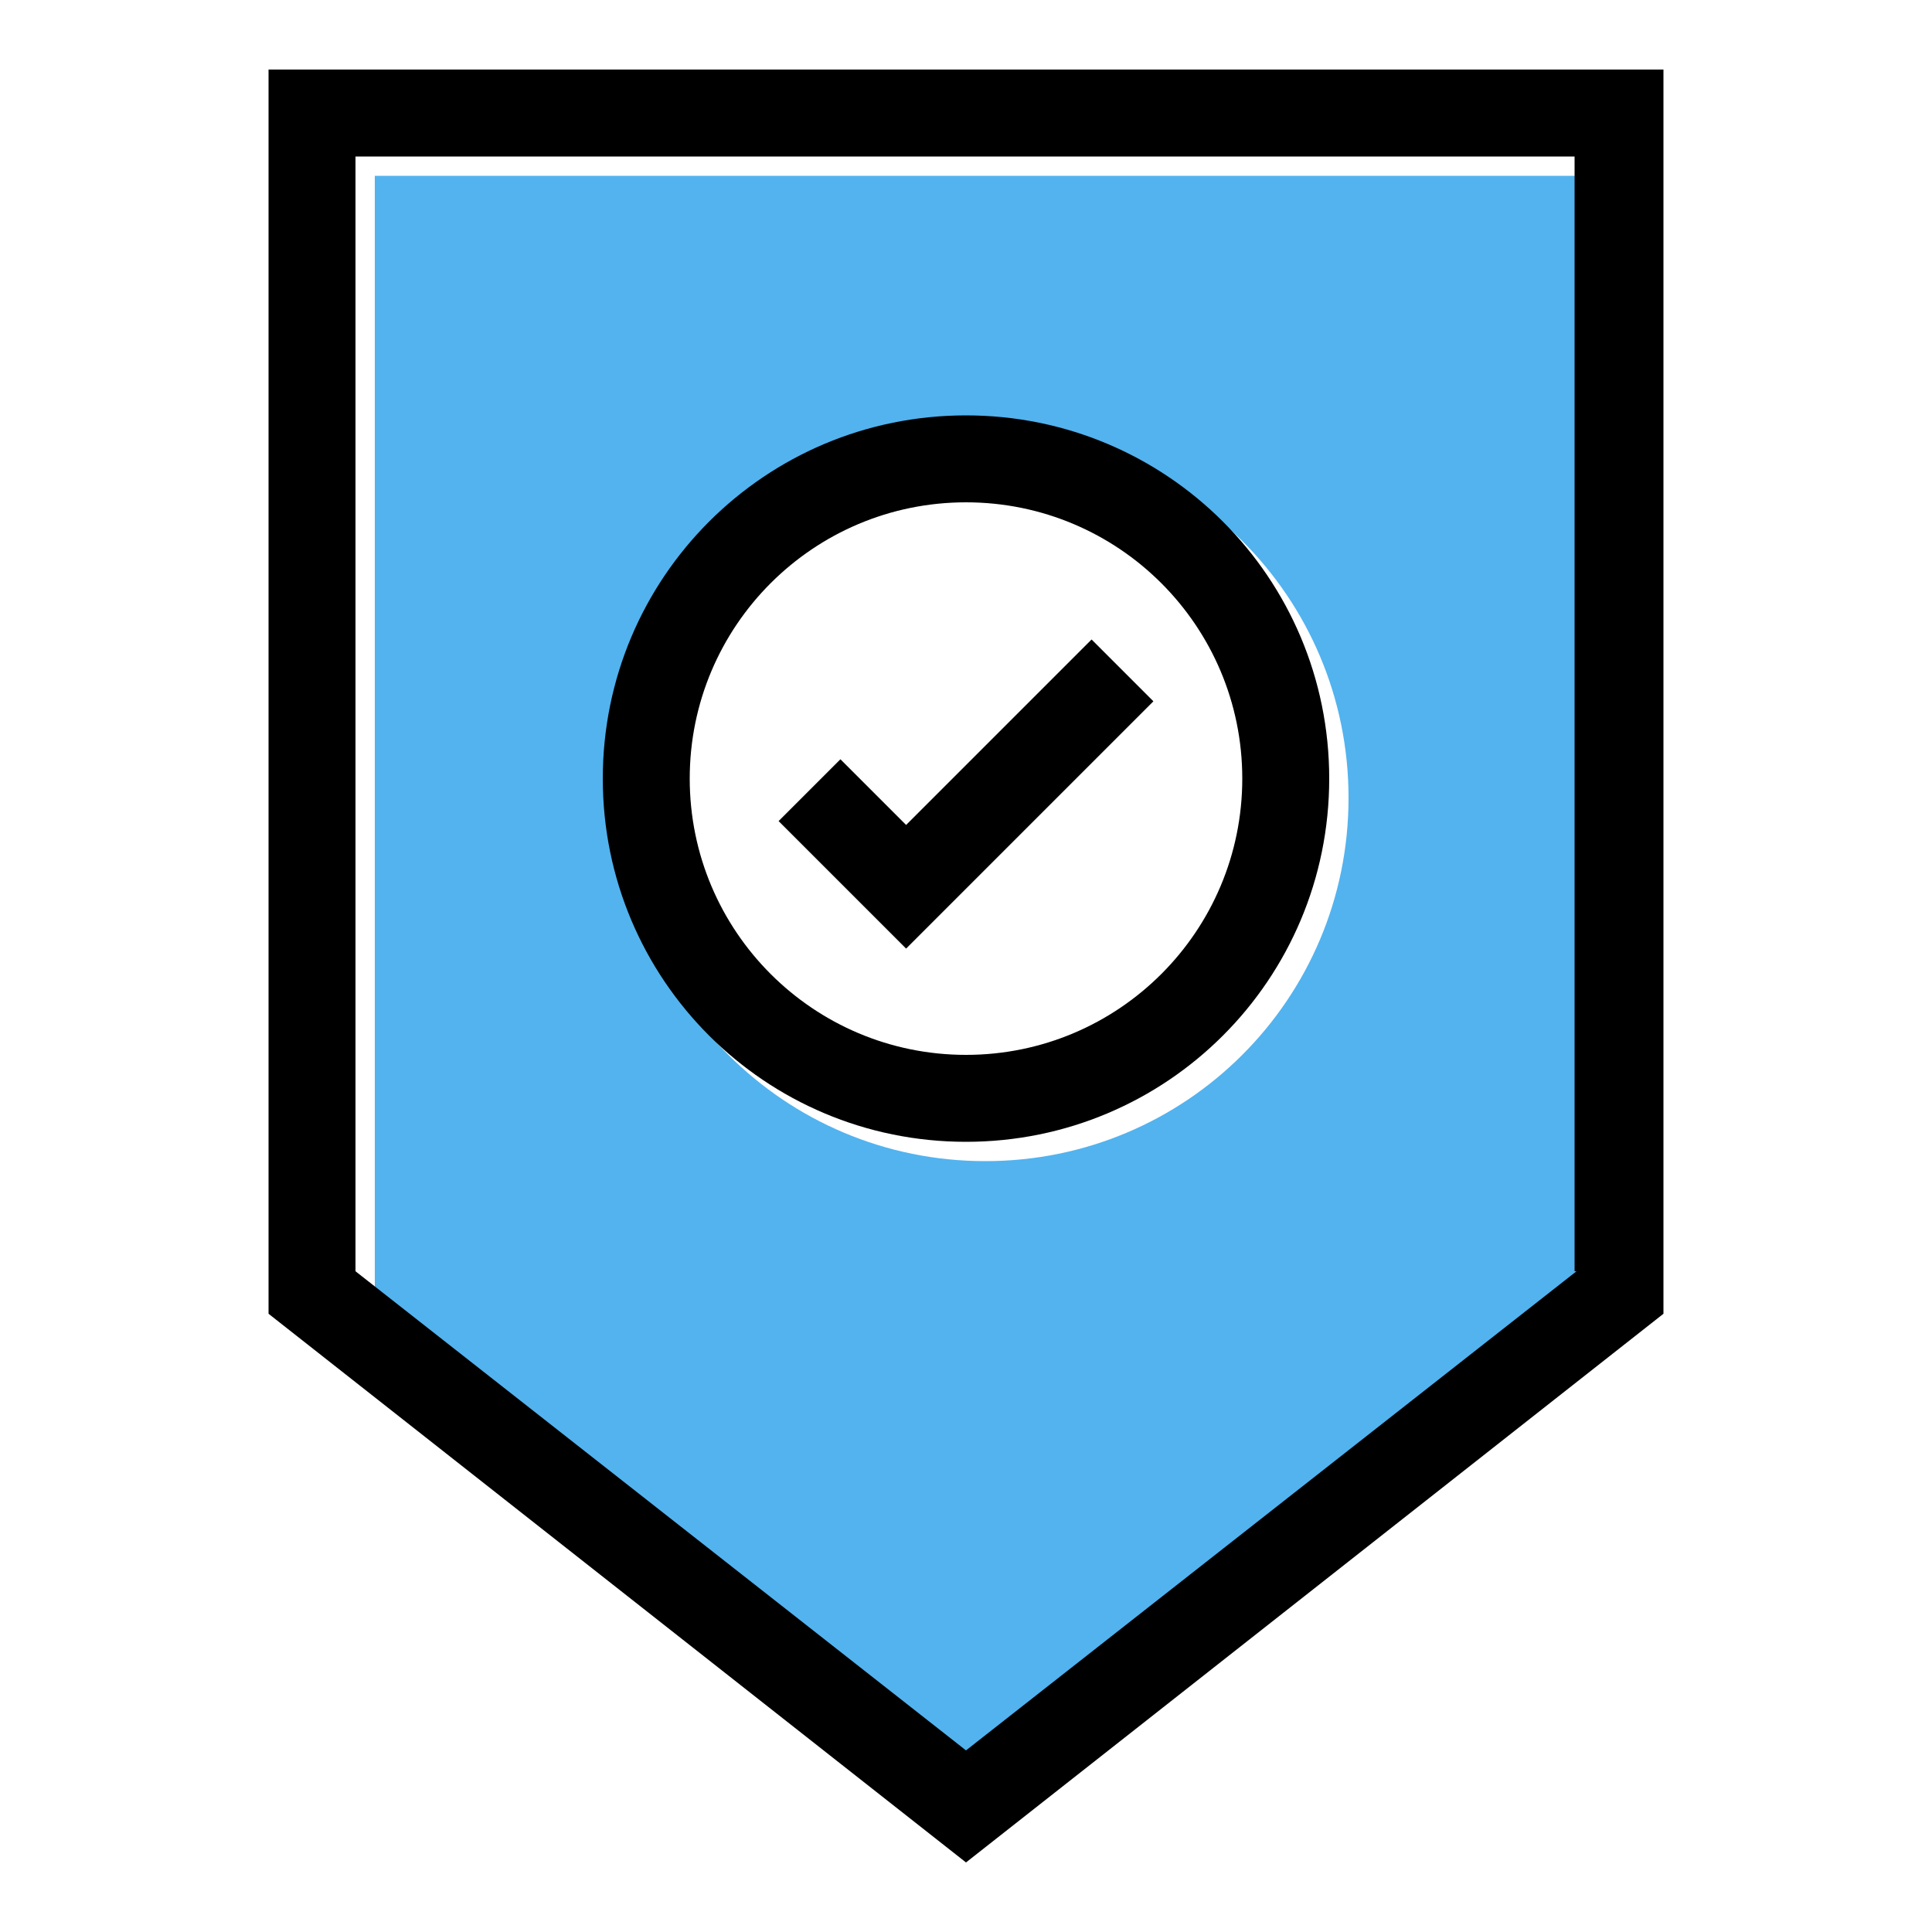 <?xml version="1.0" encoding="UTF-8"?>
<svg xmlns="http://www.w3.org/2000/svg" version="1.1" viewBox="0 0 100 100">
  <defs>
    <style>
      .cls-1 {
        fill: #52b3ef;
      }
    </style>
  </defs>
  <!-- Generator: Adobe Illustrator 28.7.3, SVG Export Plug-In . SVG Version: 1.2.0 Build 164)  -->
  <g>
    <g id="Layer_4">
      <rect class="cls-1" x="-32.1" y="20.9" width="17.2" height="20.1"/>
    </g>
    <g id="Layer_5">
      <path class="cls-1" d="M82.6,66.8V9.1H19.4v57.7l31.6,24.8,31.6-24.8ZM32.2,41.3c0-10.4,8.4-18.8,18.8-18.8s18.8,8.4,18.8,18.8-8.4,18.8-18.8,18.8-18.8-8.4-18.8-18.8Z"/>
      <g>
        <path d="M86.1,3.6H13.9v64.4l36.1,28.4,36.1-28.4V3.6ZM81.6,65.8l-31.6,24.8-31.6-24.8V8.1h63.1v57.7Z"/>
        <path d="M50,59.1c10.4,0,18.8-8.4,18.8-18.8s-8.4-18.8-18.8-18.8-18.8,8.4-18.8,18.8,8.4,18.8,18.8,18.8ZM50,26c7.9,0,14.3,6.4,14.3,14.3s-6.4,14.3-14.3,14.3-14.3-6.4-14.3-14.3,6.4-14.3,14.3-14.3Z"/>
        <path d="M59.7,36.3l-3.2-3.2-9.6,9.6-3.4-3.4-3.2,3.2,6.6,6.6,12.8-12.8Z"/>
      </g>
    </g>
  </g>
</svg>